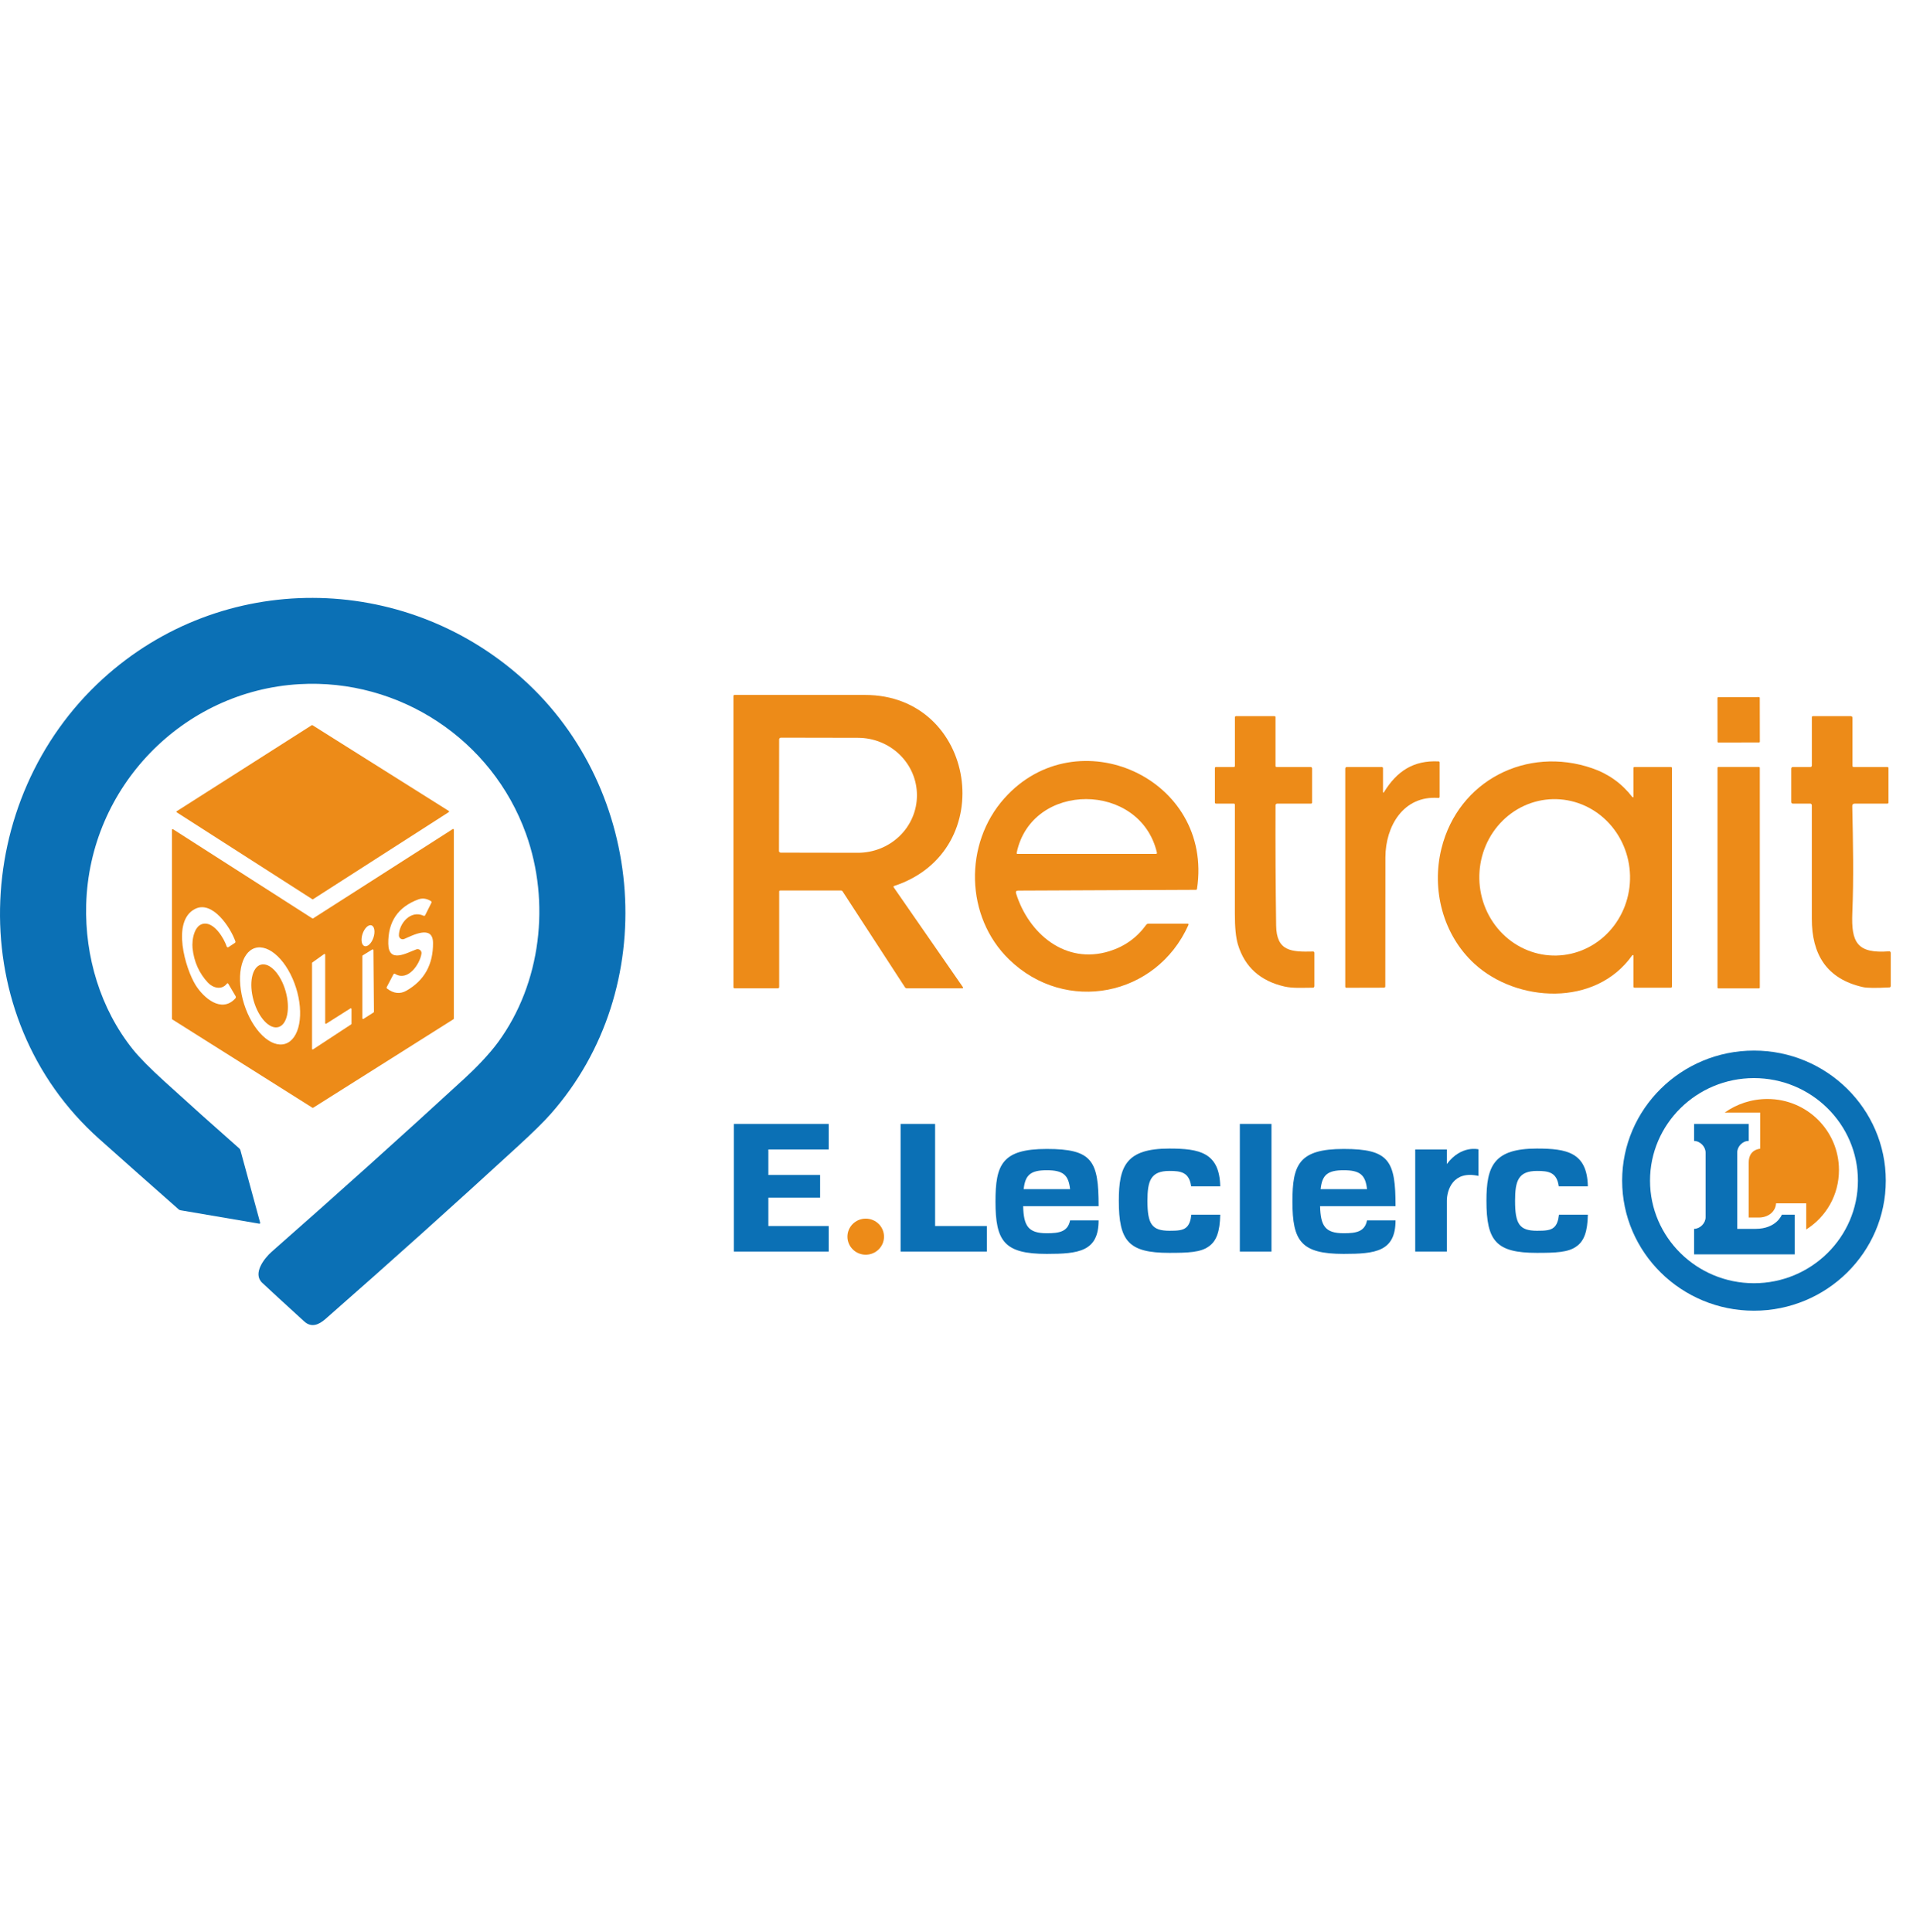 <svg xmlns="http://www.w3.org/2000/svg" width="160" height="161" viewBox="0 0 160 161"><path d="M13.747 90.169C15.796 92.036 17.862 93.886 19.943 95.719C19.989 95.76 20.019 95.81 20.035 95.87L21.674 101.887C21.695 101.965 21.667 101.997 21.588 101.985L15.037 100.868C14.979 100.857 14.928 100.833 14.885 100.793C12.67 98.842 10.462 96.883 8.261 94.919C-3.14 84.743 -2.456 66.63 8.561 56.585C18.51 47.513 33.632 47.646 43.579 56.595C53.849 65.833 55.143 82.372 45.891 92.845C45.337 93.473 44.433 94.364 43.177 95.517C37.88 100.384 32.528 105.189 27.121 109.933C26.557 110.426 25.943 110.674 25.349 110.133C23.604 108.541 22.437 107.468 21.849 106.914C21.028 106.138 22.032 104.861 22.648 104.321C28.063 99.559 33.426 94.739 38.736 89.861C39.624 89.047 40.76 87.882 41.508 86.86C45.108 81.943 45.876 75.184 43.833 69.495C41.002 61.611 33.257 56.547 24.954 57.022C15.249 57.578 7.446 65.58 7.182 75.405C7.066 79.713 8.362 84.078 11.071 87.461C11.608 88.133 12.5 89.036 13.747 90.169Z" fill="#0B70B5"></path><path d="M64.932 74.314V82.272C64.932 82.297 64.922 82.322 64.904 82.34C64.886 82.357 64.862 82.367 64.837 82.367H61.215C61.152 82.367 61.12 82.336 61.12 82.272V58.018C61.12 57.953 61.152 57.921 61.215 57.921C64.838 57.923 68.46 57.923 72.08 57.921C81.352 57.913 83.384 70.916 74.523 73.838C74.453 73.861 74.439 73.902 74.481 73.962L80.235 82.266C80.282 82.334 80.264 82.367 80.182 82.367H75.564C75.534 82.367 75.505 82.36 75.478 82.346C75.452 82.331 75.43 82.311 75.413 82.285L70.221 74.301C70.186 74.246 70.135 74.219 70.069 74.219H65.027C64.964 74.219 64.932 74.251 64.932 74.314ZM64.93 61.624L64.915 70.922C64.915 70.96 64.93 70.996 64.957 71.023C64.984 71.05 65.02 71.065 65.058 71.065L71.483 71.076C72.129 71.077 72.769 70.954 73.367 70.715C73.964 70.476 74.507 70.124 74.965 69.681C75.423 69.238 75.786 68.711 76.034 68.131C76.283 67.551 76.411 66.93 76.412 66.302V66.283C76.414 65.014 75.897 63.797 74.976 62.899C74.054 62.001 72.803 61.495 71.498 61.493L65.073 61.481C65.035 61.481 64.999 61.496 64.972 61.523C64.945 61.55 64.93 61.586 64.93 61.624Z" fill="#ED8B18"></path><path d="M146.59 58.101L143.179 58.107C143.147 58.107 143.122 58.133 143.122 58.165L143.128 61.828C143.128 61.859 143.154 61.885 143.185 61.885L146.597 61.879C146.629 61.879 146.654 61.853 146.654 61.822L146.648 58.158C146.648 58.127 146.622 58.101 146.59 58.101Z" fill="#ED8B18"></path><path d="M106.387 63.927H109.224C109.255 63.927 109.285 63.94 109.307 63.962C109.329 63.984 109.342 64.014 109.342 64.046V66.882C109.342 66.945 109.31 66.977 109.246 66.977H106.435C106.398 66.977 106.362 66.992 106.335 67.018C106.309 67.045 106.294 67.081 106.294 67.118C106.281 70.457 106.298 73.797 106.345 77.136C106.376 79.29 107.598 79.349 109.422 79.305C109.436 79.305 109.45 79.307 109.464 79.312C109.477 79.317 109.489 79.325 109.5 79.335C109.51 79.346 109.518 79.358 109.524 79.371C109.529 79.385 109.532 79.399 109.532 79.414V82.181C109.532 82.274 109.487 82.32 109.395 82.32C108.625 82.319 107.754 82.385 107.043 82.223C105.023 81.762 103.729 80.596 103.162 78.726C102.988 78.153 102.903 77.299 102.905 76.166C102.911 73.135 102.912 70.104 102.907 67.072C102.906 67.009 102.873 66.977 102.81 66.977H101.337C101.273 66.977 101.241 66.945 101.241 66.882V64.023C101.241 63.959 101.273 63.927 101.337 63.927H102.814C102.877 63.927 102.909 63.896 102.909 63.832V59.782C102.909 59.757 102.919 59.732 102.937 59.714C102.955 59.697 102.979 59.687 103.004 59.687H106.197C106.26 59.687 106.292 59.718 106.292 59.782V63.832C106.292 63.896 106.324 63.927 106.387 63.927Z" fill="#ED8B18"></path><path d="M154.564 66.977C154.422 66.977 154.352 67.049 154.355 67.192C154.42 70.215 154.481 73.162 154.36 76.086C154.258 78.564 154.765 79.492 157.431 79.288C157.448 79.287 157.465 79.289 157.481 79.294C157.497 79.3 157.511 79.309 157.523 79.321C157.536 79.332 157.546 79.346 157.552 79.362C157.559 79.378 157.563 79.395 157.563 79.412V82.177C157.563 82.252 157.525 82.292 157.45 82.296C156.326 82.357 155.59 82.348 155.243 82.271C152.191 81.585 150.981 79.509 150.985 76.579C150.989 73.418 150.989 70.262 150.985 67.112C150.985 67.076 150.971 67.042 150.945 67.017C150.92 66.991 150.886 66.977 150.85 66.977H149.414C149.319 66.977 149.271 66.929 149.271 66.834V64.07C149.271 63.975 149.319 63.927 149.414 63.927H150.869C150.9 63.927 150.93 63.915 150.952 63.892C150.974 63.87 150.987 63.839 150.987 63.807V59.782C150.987 59.718 151.019 59.687 151.082 59.687H154.221C154.32 59.687 154.37 59.736 154.37 59.835V63.832C154.37 63.857 154.38 63.882 154.398 63.9C154.416 63.917 154.44 63.927 154.465 63.927H157.277C157.34 63.927 157.372 63.959 157.372 64.023V66.882C157.372 66.945 157.34 66.977 157.277 66.977H154.564Z" fill="#ED8B18"></path><path d="M37.398 67.686L26.087 74.946C26.078 74.952 26.068 74.955 26.057 74.955C26.046 74.955 26.036 74.952 26.026 74.946L14.73 67.705C14.722 67.7 14.715 67.693 14.711 67.685C14.706 67.676 14.704 67.667 14.704 67.658C14.704 67.648 14.706 67.639 14.711 67.631C14.715 67.622 14.722 67.615 14.73 67.61L25.979 60.443C25.988 60.438 25.998 60.435 26.009 60.435C26.02 60.435 26.031 60.438 26.04 60.443L37.398 67.589C37.406 67.594 37.413 67.601 37.417 67.61C37.422 67.618 37.425 67.628 37.425 67.638C37.425 67.647 37.422 67.657 37.417 67.665C37.413 67.674 37.406 67.681 37.398 67.686Z" fill="#ED8B18"></path><path d="M83.695 66.537C89.737 59.765 101.142 64.838 99.751 74.079C99.742 74.135 99.71 74.163 99.654 74.163L84.848 74.227C84.683 74.227 84.625 74.307 84.674 74.466C85.73 77.83 88.79 80.407 92.436 79.282C93.711 78.888 94.737 78.155 95.514 77.083C95.536 77.052 95.565 77.027 95.598 77.01C95.632 76.993 95.669 76.984 95.706 76.984H98.952C99.04 76.984 99.066 77.024 99.03 77.106C96.354 83.062 88.805 84.545 84.095 79.972C80.424 76.41 80.312 70.326 83.695 66.537ZM96.412 71.075C95.03 65.13 85.969 65.092 84.724 71.075C84.711 71.138 84.737 71.17 84.802 71.17H96.335C96.347 71.17 96.359 71.168 96.369 71.162C96.38 71.157 96.389 71.15 96.396 71.141C96.404 71.132 96.409 71.121 96.411 71.11C96.414 71.098 96.414 71.086 96.412 71.075Z" fill="#ED8B18"></path><path d="M115.344 66.003C116.403 64.285 117.782 63.355 119.882 63.46C119.939 63.463 119.968 63.493 119.968 63.552V66.405C119.968 66.476 119.932 66.509 119.861 66.504C116.958 66.293 115.458 68.845 115.45 71.458C115.443 75.038 115.44 78.621 115.441 82.206C115.441 82.281 115.403 82.318 115.328 82.318L112.205 82.326C112.139 82.327 112.105 82.295 112.105 82.229V64.07C112.105 63.975 112.153 63.927 112.248 63.927H115.155C115.18 63.927 115.205 63.937 115.222 63.955C115.24 63.973 115.25 63.997 115.25 64.022V65.976C115.25 66.096 115.281 66.104 115.344 66.003Z" fill="#ED8B18"></path><path d="M136.121 79.651C136.121 79.639 136.117 79.628 136.11 79.618C136.103 79.609 136.093 79.602 136.082 79.599C136.07 79.595 136.058 79.596 136.047 79.6C136.036 79.604 136.026 79.611 136.02 79.621C132.957 83.955 126.4 83.558 122.878 80.335C120.248 77.926 119.268 74.15 120.124 70.706C121.531 65.043 127.247 62.16 132.679 64.029C134.038 64.497 135.157 65.3 136.035 66.437C136.041 66.445 136.05 66.451 136.06 66.454C136.069 66.457 136.08 66.457 136.089 66.453C136.099 66.45 136.107 66.443 136.113 66.435C136.118 66.427 136.121 66.416 136.121 66.406V64.022C136.121 63.958 136.153 63.927 136.216 63.927H139.233C139.298 63.927 139.331 63.96 139.331 64.026L139.329 82.217C139.329 82.285 139.294 82.32 139.226 82.32H136.216C136.153 82.32 136.121 82.288 136.121 82.224V79.651ZM129.705 79.64C131.37 79.602 132.951 78.879 134.101 77.63C135.251 76.382 135.875 74.709 135.835 72.981C135.816 72.125 135.634 71.281 135.301 70.498C134.967 69.714 134.489 69.006 133.892 68.414C133.295 67.822 132.592 67.358 131.823 67.048C131.054 66.738 130.233 66.588 129.409 66.606C127.744 66.644 126.162 67.367 125.012 68.616C123.863 69.865 123.239 71.537 123.278 73.266C123.297 74.121 123.479 74.965 123.813 75.749C124.146 76.532 124.625 77.24 125.222 77.832C125.818 78.424 126.521 78.888 127.291 79.198C128.06 79.509 128.88 79.659 129.705 79.64Z" fill="#ED8B18"></path><path d="M146.582 63.925H143.193C143.155 63.925 143.125 63.956 143.125 63.993V82.306C143.125 82.344 143.155 82.375 143.193 82.375H146.582C146.62 82.375 146.651 82.344 146.651 82.306V63.993C146.651 63.956 146.62 63.925 146.582 63.925Z" fill="#ED8B18"></path><path d="M26.094 76.544L37.728 69.1C37.737 69.094 37.748 69.09 37.758 69.09C37.769 69.089 37.78 69.092 37.789 69.097C37.798 69.102 37.806 69.11 37.812 69.119C37.817 69.128 37.82 69.138 37.82 69.149V84.897C37.82 84.906 37.818 84.916 37.813 84.925C37.808 84.933 37.801 84.941 37.793 84.946L26.1 92.326C26.09 92.332 26.079 92.336 26.068 92.336C26.056 92.336 26.045 92.332 26.035 92.326L14.355 84.961C14.347 84.956 14.34 84.949 14.336 84.94C14.331 84.931 14.329 84.922 14.329 84.912V69.162C14.329 69.152 14.331 69.141 14.337 69.132C14.342 69.123 14.35 69.115 14.36 69.11C14.369 69.105 14.38 69.103 14.39 69.103C14.401 69.104 14.411 69.107 14.42 69.113L26.029 76.544C26.039 76.551 26.05 76.554 26.062 76.554C26.073 76.554 26.085 76.551 26.094 76.544ZM33.242 77.964C33.244 76.975 34.212 75.826 35.293 76.321C35.356 76.351 35.404 76.334 35.436 76.27L35.946 75.252C35.978 75.187 35.964 75.136 35.903 75.098C35.588 74.905 35.235 74.823 34.864 74.96C33.165 75.59 32.329 76.821 32.357 78.656C32.382 80.33 33.901 79.413 34.692 79.127C34.745 79.108 34.801 79.103 34.857 79.112C34.912 79.122 34.964 79.145 35.007 79.18C35.05 79.216 35.084 79.262 35.104 79.314C35.124 79.366 35.131 79.422 35.123 79.478C35.001 80.343 33.998 81.826 32.933 81.174C32.866 81.133 32.814 81.148 32.779 81.218L32.233 82.262C32.206 82.317 32.216 82.363 32.264 82.4C32.809 82.813 33.344 82.869 33.869 82.569C35.362 81.717 36.101 80.389 36.086 78.586C36.072 77.027 34.345 77.983 33.684 78.26C33.635 78.28 33.583 78.288 33.53 78.284C33.477 78.278 33.427 78.261 33.383 78.231C33.339 78.202 33.303 78.162 33.279 78.116C33.254 78.069 33.241 78.017 33.242 77.964ZM18.901 81.992C18.459 82.548 17.731 82.333 17.325 81.897C16.589 81.105 16.163 80.15 16.046 79.032C15.975 78.347 16.181 77.002 17.069 76.977C17.91 76.954 18.663 78.203 18.892 78.885C18.896 78.9 18.904 78.913 18.915 78.924C18.926 78.935 18.939 78.943 18.954 78.949C18.968 78.954 18.984 78.956 18.999 78.954C19.015 78.952 19.029 78.947 19.042 78.938L19.566 78.593C19.618 78.559 19.634 78.513 19.614 78.454C19.219 77.309 17.702 75.02 16.256 75.755C14.268 76.764 15.453 80.74 16.301 82.102C16.949 83.145 18.448 84.481 19.612 83.213C19.635 83.188 19.65 83.156 19.654 83.122C19.657 83.088 19.65 83.054 19.633 83.025L19.031 82.001C18.991 81.935 18.948 81.932 18.901 81.992ZM30.379 78.855C30.438 78.875 30.505 78.873 30.575 78.847C30.645 78.822 30.716 78.775 30.785 78.709C30.854 78.643 30.92 78.558 30.978 78.461C31.035 78.363 31.085 78.254 31.122 78.141C31.199 77.911 31.224 77.675 31.193 77.484C31.161 77.293 31.076 77.163 30.955 77.123C30.895 77.103 30.828 77.106 30.759 77.131C30.689 77.156 30.617 77.203 30.548 77.269C30.479 77.336 30.414 77.42 30.356 77.518C30.298 77.615 30.249 77.724 30.211 77.838C30.135 78.067 30.109 78.304 30.141 78.495C30.172 78.685 30.258 78.815 30.379 78.855ZM23.771 86.997C24.055 86.907 24.303 86.715 24.502 86.431C24.701 86.147 24.846 85.778 24.929 85.344C25.012 84.91 25.032 84.419 24.987 83.901C24.942 83.382 24.834 82.846 24.667 82.322C24.332 81.264 23.782 80.321 23.139 79.702C22.496 79.082 21.813 78.836 21.24 79.018C20.956 79.108 20.707 79.3 20.509 79.584C20.31 79.868 20.165 80.237 20.082 80.671C19.998 81.106 19.979 81.596 20.024 82.115C20.069 82.633 20.177 83.17 20.343 83.694C20.679 84.752 21.229 85.694 21.872 86.314C22.514 86.933 23.198 87.179 23.771 86.997ZM31.134 84.382C31.143 84.376 31.15 84.368 31.155 84.359C31.16 84.35 31.163 84.339 31.162 84.329L31.119 79.192C31.119 79.18 31.116 79.169 31.11 79.159C31.104 79.15 31.096 79.141 31.086 79.136C31.076 79.131 31.065 79.128 31.053 79.128C31.042 79.129 31.031 79.132 31.021 79.138L30.227 79.628C30.217 79.634 30.21 79.642 30.204 79.651C30.199 79.66 30.196 79.671 30.196 79.682V84.864C30.196 84.876 30.199 84.887 30.205 84.897C30.21 84.906 30.219 84.914 30.229 84.92C30.239 84.925 30.25 84.928 30.261 84.928C30.273 84.927 30.284 84.924 30.293 84.918L31.134 84.382ZM27.186 85.322C27.178 85.327 27.168 85.33 27.158 85.33C27.148 85.331 27.138 85.328 27.129 85.323C27.12 85.319 27.112 85.311 27.107 85.303C27.102 85.294 27.099 85.284 27.099 85.274V79.564C27.099 79.553 27.096 79.543 27.09 79.534C27.084 79.526 27.077 79.519 27.068 79.514C27.058 79.509 27.048 79.507 27.038 79.508C27.028 79.508 27.018 79.512 27.009 79.518L26.028 80.219C26.02 80.224 26.014 80.231 26.01 80.239C26.005 80.247 26.003 80.256 26.003 80.265V87.41C26.003 87.421 26.005 87.431 26.01 87.44C26.015 87.449 26.023 87.456 26.032 87.462C26.041 87.467 26.051 87.469 26.061 87.469C26.072 87.469 26.082 87.466 26.09 87.46L29.264 85.377C29.272 85.372 29.279 85.365 29.283 85.356C29.288 85.348 29.291 85.339 29.291 85.329V84.092C29.291 84.082 29.288 84.072 29.282 84.063C29.277 84.055 29.27 84.047 29.261 84.043C29.252 84.038 29.242 84.035 29.232 84.036C29.221 84.036 29.212 84.039 29.203 84.044L27.186 85.322Z" fill="#ED8B18"></path><path d="M21.13 83.378C21.534 84.814 22.46 85.81 23.199 85.603C23.938 85.395 24.209 84.062 23.805 82.626C23.402 81.19 22.476 80.195 21.737 80.402C20.998 80.61 20.727 81.942 21.13 83.378Z" fill="#ED8B18"></path><path d="M69.06 95.802V93.674H61.154V104.312H69.06V102.185H64.029V99.82H68.342V97.929H64.029V95.802H69.06Z" fill="#0B70B5"></path><path d="M72.144 104.575C72.985 104.575 73.668 103.901 73.668 103.071C73.668 102.241 72.985 101.567 72.144 101.567C71.302 101.567 70.62 102.241 70.62 103.071C70.62 103.901 71.302 104.575 72.144 104.575Z" fill="#ED8B18"></path><path d="M77.925 102.185V93.674H75.05V104.312H82.237V102.185H77.925Z" fill="#0B70B5"></path><path d="M105.956 93.674H103.32V104.312H105.956V93.674Z" fill="#0B70B5"></path><path d="M146.164 109.242C140.107 109.242 135.179 104.38 135.179 98.402C135.179 92.425 140.106 87.562 146.164 87.562C152.221 87.562 157.149 92.425 157.149 98.402C157.149 104.38 152.221 109.242 146.164 109.242ZM146.164 89.855C141.387 89.855 137.502 93.689 137.502 98.403C137.502 103.116 141.387 106.951 146.164 106.951C150.94 106.951 154.827 103.116 154.827 98.403C154.827 93.689 150.941 89.855 146.164 89.855Z" fill="#0B70B5"></path><path d="M120.57 97.018V95.802H117.935V104.313H120.57V100.539V100.085C120.57 99.234 121.049 97.526 123.205 98.007V95.791C123.205 95.791 121.768 95.416 120.57 97.018Z" fill="#0B70B5"></path><path d="M148.489 101.239C148.489 101.239 148.049 102.421 146.284 102.421H144.768V96.058C144.768 95.56 145.209 95.092 145.713 95.092H145.726V93.674H141.174V95.092H141.162C141.666 95.092 142.132 95.56 142.132 96.058V101.458C142.132 101.956 141.666 102.421 141.162 102.421H141.174V104.548H146.324H149.559V101.239L148.489 101.239Z" fill="#0B70B5"></path><path d="M147.287 91.596C145.952 91.596 144.719 92.02 143.723 92.729H146.685V95.736C145.966 95.846 145.726 96.325 145.726 96.899V101.476H146.565C147.34 101.476 147.963 101.003 148.005 100.294H150.518V102.47C152.195 101.413 153.247 99.583 153.247 97.518C153.247 94.255 150.594 91.596 147.287 91.596Z" fill="#ED8B18"></path><path d="M87.233 102.786C85.69 102.786 85.305 102.185 85.262 100.53H91.551C91.55 96.748 91.038 95.76 87.228 95.76C83.486 95.76 82.957 97.081 82.957 100.142C82.957 103.447 83.679 104.507 87.228 104.507C89.874 104.507 91.549 104.313 91.551 101.713H89.175C88.987 102.658 88.278 102.786 87.233 102.786ZM87.23 97.534C88.598 97.534 89.044 97.93 89.175 99.112H85.306C85.434 97.93 85.876 97.534 87.23 97.534Z" fill="#0B70B5"></path><path d="M111.977 102.786C110.434 102.786 110.049 102.185 110.006 100.53H116.295C116.294 96.748 115.782 95.76 111.973 95.76C108.23 95.76 107.702 97.081 107.702 100.142C107.702 103.447 108.424 104.507 111.972 104.507C114.619 104.507 116.293 104.313 116.295 101.713H113.919C113.731 102.658 113.022 102.786 111.977 102.786ZM111.974 97.534C113.342 97.534 113.787 97.93 113.919 99.112H110.05C110.178 97.93 110.62 97.534 111.974 97.534Z" fill="#0B70B5"></path><path d="M129.914 101.239C129.864 101.712 129.739 102.075 129.516 102.276C129.224 102.554 128.764 102.579 128.086 102.579C126.606 102.579 126.256 102.002 126.256 100.08C126.256 98.427 126.518 97.593 128.086 97.593C129.042 97.593 129.733 97.694 129.899 98.876H132.321C132.262 96.039 130.555 95.728 128.072 95.728C124.473 95.728 123.87 97.195 123.87 100.08C123.87 103.436 124.674 104.421 128.072 104.421C129.629 104.421 130.684 104.381 131.353 103.895C132.005 103.449 132.293 102.658 132.321 101.24L129.914 101.239Z" fill="#0B70B5"></path><path d="M99.278 101.239C99.229 101.712 99.104 102.075 98.88 102.276C98.589 102.554 98.129 102.579 97.451 102.579C95.971 102.579 95.621 102.002 95.621 100.08C95.621 98.427 95.883 97.593 97.451 97.593C98.407 97.593 99.098 97.694 99.264 98.876H101.686C101.627 96.039 99.92 95.728 97.437 95.728C93.838 95.728 93.235 97.195 93.235 100.08C93.235 103.436 94.038 104.421 97.437 104.421C98.994 104.421 100.049 104.381 100.718 103.895C101.369 103.449 101.658 102.658 101.686 101.24L99.278 101.239Z" fill="#0B70B5"></path></svg>